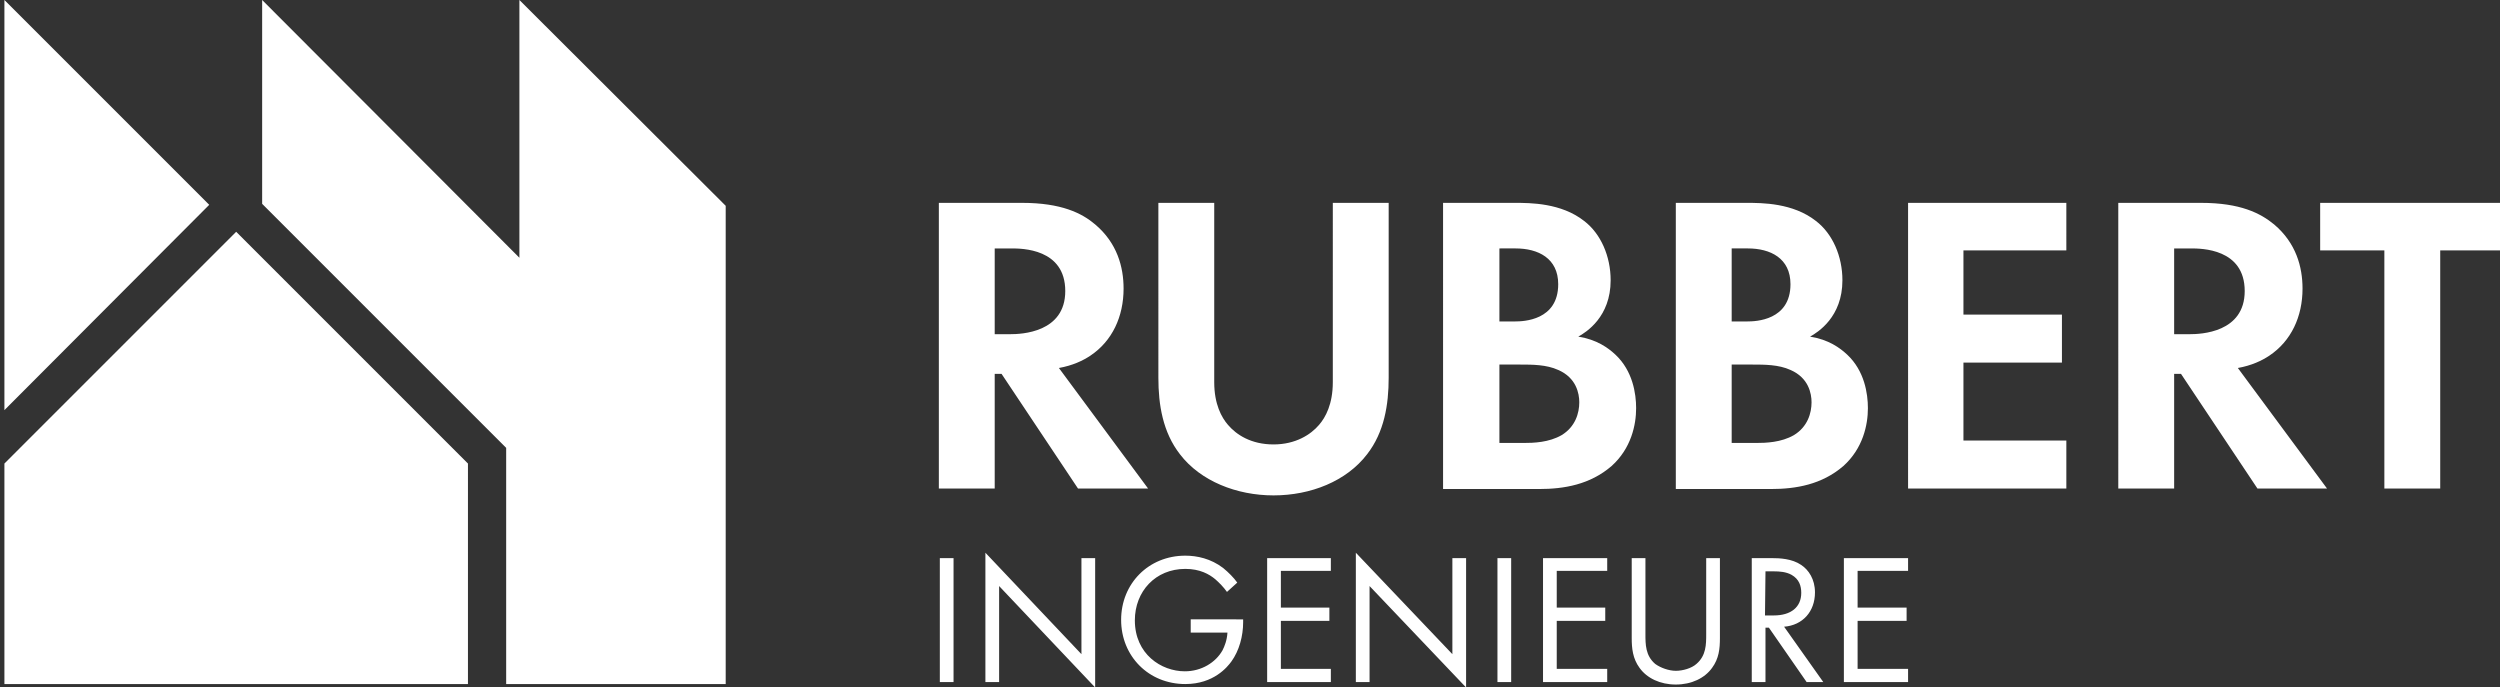<?xml version="1.0" encoding="utf-8"?>
<!-- Generator: Adobe Illustrator 24.3.0, SVG Export Plug-In . SVG Version: 6.00 Build 0)  -->
<svg version="1.1" id="Ebene_1" xmlns="http://www.w3.org/2000/svg" xmlns:xlink="http://www.w3.org/1999/xlink" x="0px" y="0px"
	 viewBox="0 0 510.2 140.3" style="enable-background:new 0 0 510.2 140.3;" xml:space="preserve">
<rect x="0" y="0" width="510.2" height="140.3" fill="#333333" stroke="none"/>
<style type="text/css">
	.st0{fill:#FFFFFF;}
</style>
<path class="st0" d="M95.5,139.6H0.9v-45l47.3-47.3l47.3,47.3V139.6z M106,0v52.6L53.5,0v41.6l0.2,0.2L101,89.1l2.3,2.3v3.2v45h44.8
	V42L106,0z M42.7,41.8L0.9,0v83.7L42.7,41.8z M191.8,113.9h2.8v25.3h-2.8V113.9z M203.9,139.2v-19.6l19.6,20.7v-26.4h-2.8v19.6
	l-19.6-20.7v26.4H203.9z M243,129.1h7.5c-0.1,1.6-0.6,2.8-1,3.6c-1.4,2.5-4.3,4.3-7.7,4.3c-4.8,0-10.2-3.5-10.2-10.4
	c0-5.9,4.2-10.5,10.3-10.5c3,0,4.9,1.1,6.1,2.1c0.8,0.7,1.7,1.6,2.4,2.6l2.1-1.9c-0.7-1-1.8-2.1-2.9-3c-2.5-1.9-5.3-2.5-7.7-2.5
	c-7.5,0-13.1,5.7-13.1,13.1c0,7.4,5.6,13.1,13.1,13.1c5.8,0,8.6-3.5,9.4-4.6c1.6-2.2,2.4-5.2,2.4-8v-0.6H243V129.1z M271.6,116.5
	h-10.2v7.5h9.9v2.7h-9.9v9.8h10.2v2.7h-13v-25.3h13V116.5z M279.5,139.2v-19.6l19.7,20.7v-26.4h-2.8v19.6l-19.7-20.7v26.4H279.5z
	 M305.6,113.9h2.8v25.3h-2.8V113.9z M328,116.5h-10.3v7.5h9.9v2.7h-9.9v9.8H328v2.7h-13.1v-25.3H328V116.5z M335.8,113.9H333v16.3
	c0,2.1,0.2,4.2,1.6,6.1c1.5,2.1,4.2,3.4,7.4,3.4s5.9-1.3,7.4-3.4c1.4-1.9,1.6-3.9,1.6-6.1v-16.3h-2.8v15.5c0,2.1,0,4.4-2,6.1
	c-1,0.9-2.8,1.4-4.2,1.4s-3.1-0.6-4.2-1.4c-2-1.7-2-4-2-6.1V113.9z M361.5,113.9c1.7,0,4.2,0.1,6.1,1.4c1.5,1,2.8,2.9,2.8,5.6
	c0,3.9-2.5,6.7-6.3,7l8,11.3h-3.4l-7.7-11.1h-0.7v11.1h-2.8v-25.3C357.5,113.9,361.5,113.9,361.5,113.9z M360.2,125.6h1.8
	c3.5,0,5.6-1.7,5.6-4.6c0-1.4-0.4-2.8-2-3.7c-1.1-0.6-2.4-0.7-3.6-0.7h-1.7L360.2,125.6L360.2,125.6z M389.4,116.5h-10.3v7.5h10v2.7
	h-10v9.8h10.3v2.7h-13.1v-25.3h13.1V116.5z M208.6,41.4c8,0,12.2,2.1,14.9,4.4c4.5,3.8,5.8,8.7,5.8,13.1c0,5.7-2.3,10.7-6.8,13.7
	c-1.5,1-3.6,2-6.4,2.5l18.2,24.6H220l-15.6-23.4H203v23.4h-11.4V41.4H208.6z M203,68.2h3.2c2.2,0,11.2-0.3,11.2-8.8
	c0-8.7-8.9-8.7-11-8.7H203V68.2z M247.8,41.4V78c0,4.5,1.5,7.2,2.8,8.7c1.7,2,4.7,4,9.3,4c4.5,0,7.6-2,9.3-4
	c1.3-1.5,2.8-4.2,2.8-8.7V41.4h11.4v35.7c0,5.5-0.9,11.1-4.4,15.6c-4.2,5.5-11.5,8.4-19.1,8.4c-7.5,0-14.9-2.9-19.1-8.4
	c-3.5-4.5-4.4-10.1-4.4-15.6V41.4H247.8z M309.1,41.4c3.2,0,9.5,0,14.2,3.7c3.4,2.6,5.4,7.2,5.4,12.1c0,7.5-5,10.6-6.6,11.5
	c3.8,0.6,6.1,2.3,7.6,3.7c3.5,3.3,4.2,7.9,4.2,10.9c0,3.4-1,8.2-5,11.8c-4.4,3.8-9.7,4.7-14.8,4.7h-19.6V41.4H309.1z M306,65.6h3.2
	c1.7,0,8.8-0.2,8.8-7.6c0-5.3-4.1-7.3-8.7-7.3H306V65.6z M306,90.4h4.9c2.1,0,5.2-0.1,7.8-1.6c2.8-1.7,3.6-4.5,3.6-6.7
	c0-1.8-0.6-5-4.3-6.6c-2.4-1.1-5.3-1.1-7.8-1.1H306V90.4z M356.4,41.4c3.2,0,9.5,0,14.2,3.7c3.4,2.6,5.4,7.2,5.4,12.1
	c0,7.5-5,10.6-6.6,11.5c3.8,0.6,6.1,2.3,7.6,3.7c3.5,3.3,4.2,7.9,4.2,10.9c0,3.4-1,8.2-5,11.8c-4.4,3.8-9.7,4.7-14.8,4.7H342V41.4
	H356.4z M353.4,65.6h3.2c1.7,0,8.8-0.2,8.8-7.6c0-5.3-4.1-7.3-8.7-7.3h-3.3V65.6z M353.4,90.4h4.9c2.1,0,5.2-0.1,7.8-1.6
	c2.8-1.7,3.6-4.5,3.6-6.7c0-1.8-0.6-5-4.3-6.6c-2.4-1.1-5.3-1.1-7.8-1.1h-4.2V90.4z M421.7,51.1h-21v13.1h20.1V74h-20.1v15.9h21v9.8
	h-32.3V41.4h32.3V51.1z M449.2,41.4c8,0,12.1,2.1,14.9,4.4c4.5,3.8,5.8,8.7,5.8,13.1c0,5.7-2.3,10.7-6.8,13.7c-1.5,1-3.6,2-6.4,2.5
	l18.2,24.6h-14.2l-15.6-23.4h-1.4v23.4h-11.4V41.4H449.2z M443.7,68.2h3.2c2.2,0,11.2-0.3,11.2-8.8c0-8.7-8.9-8.7-11-8.7h-3.4
	L443.7,68.2L443.7,68.2z M511.1,51.1v-9.7h-37.6v9.7h13.1v48.6H498V51.1H511.1z"/>
</svg>
